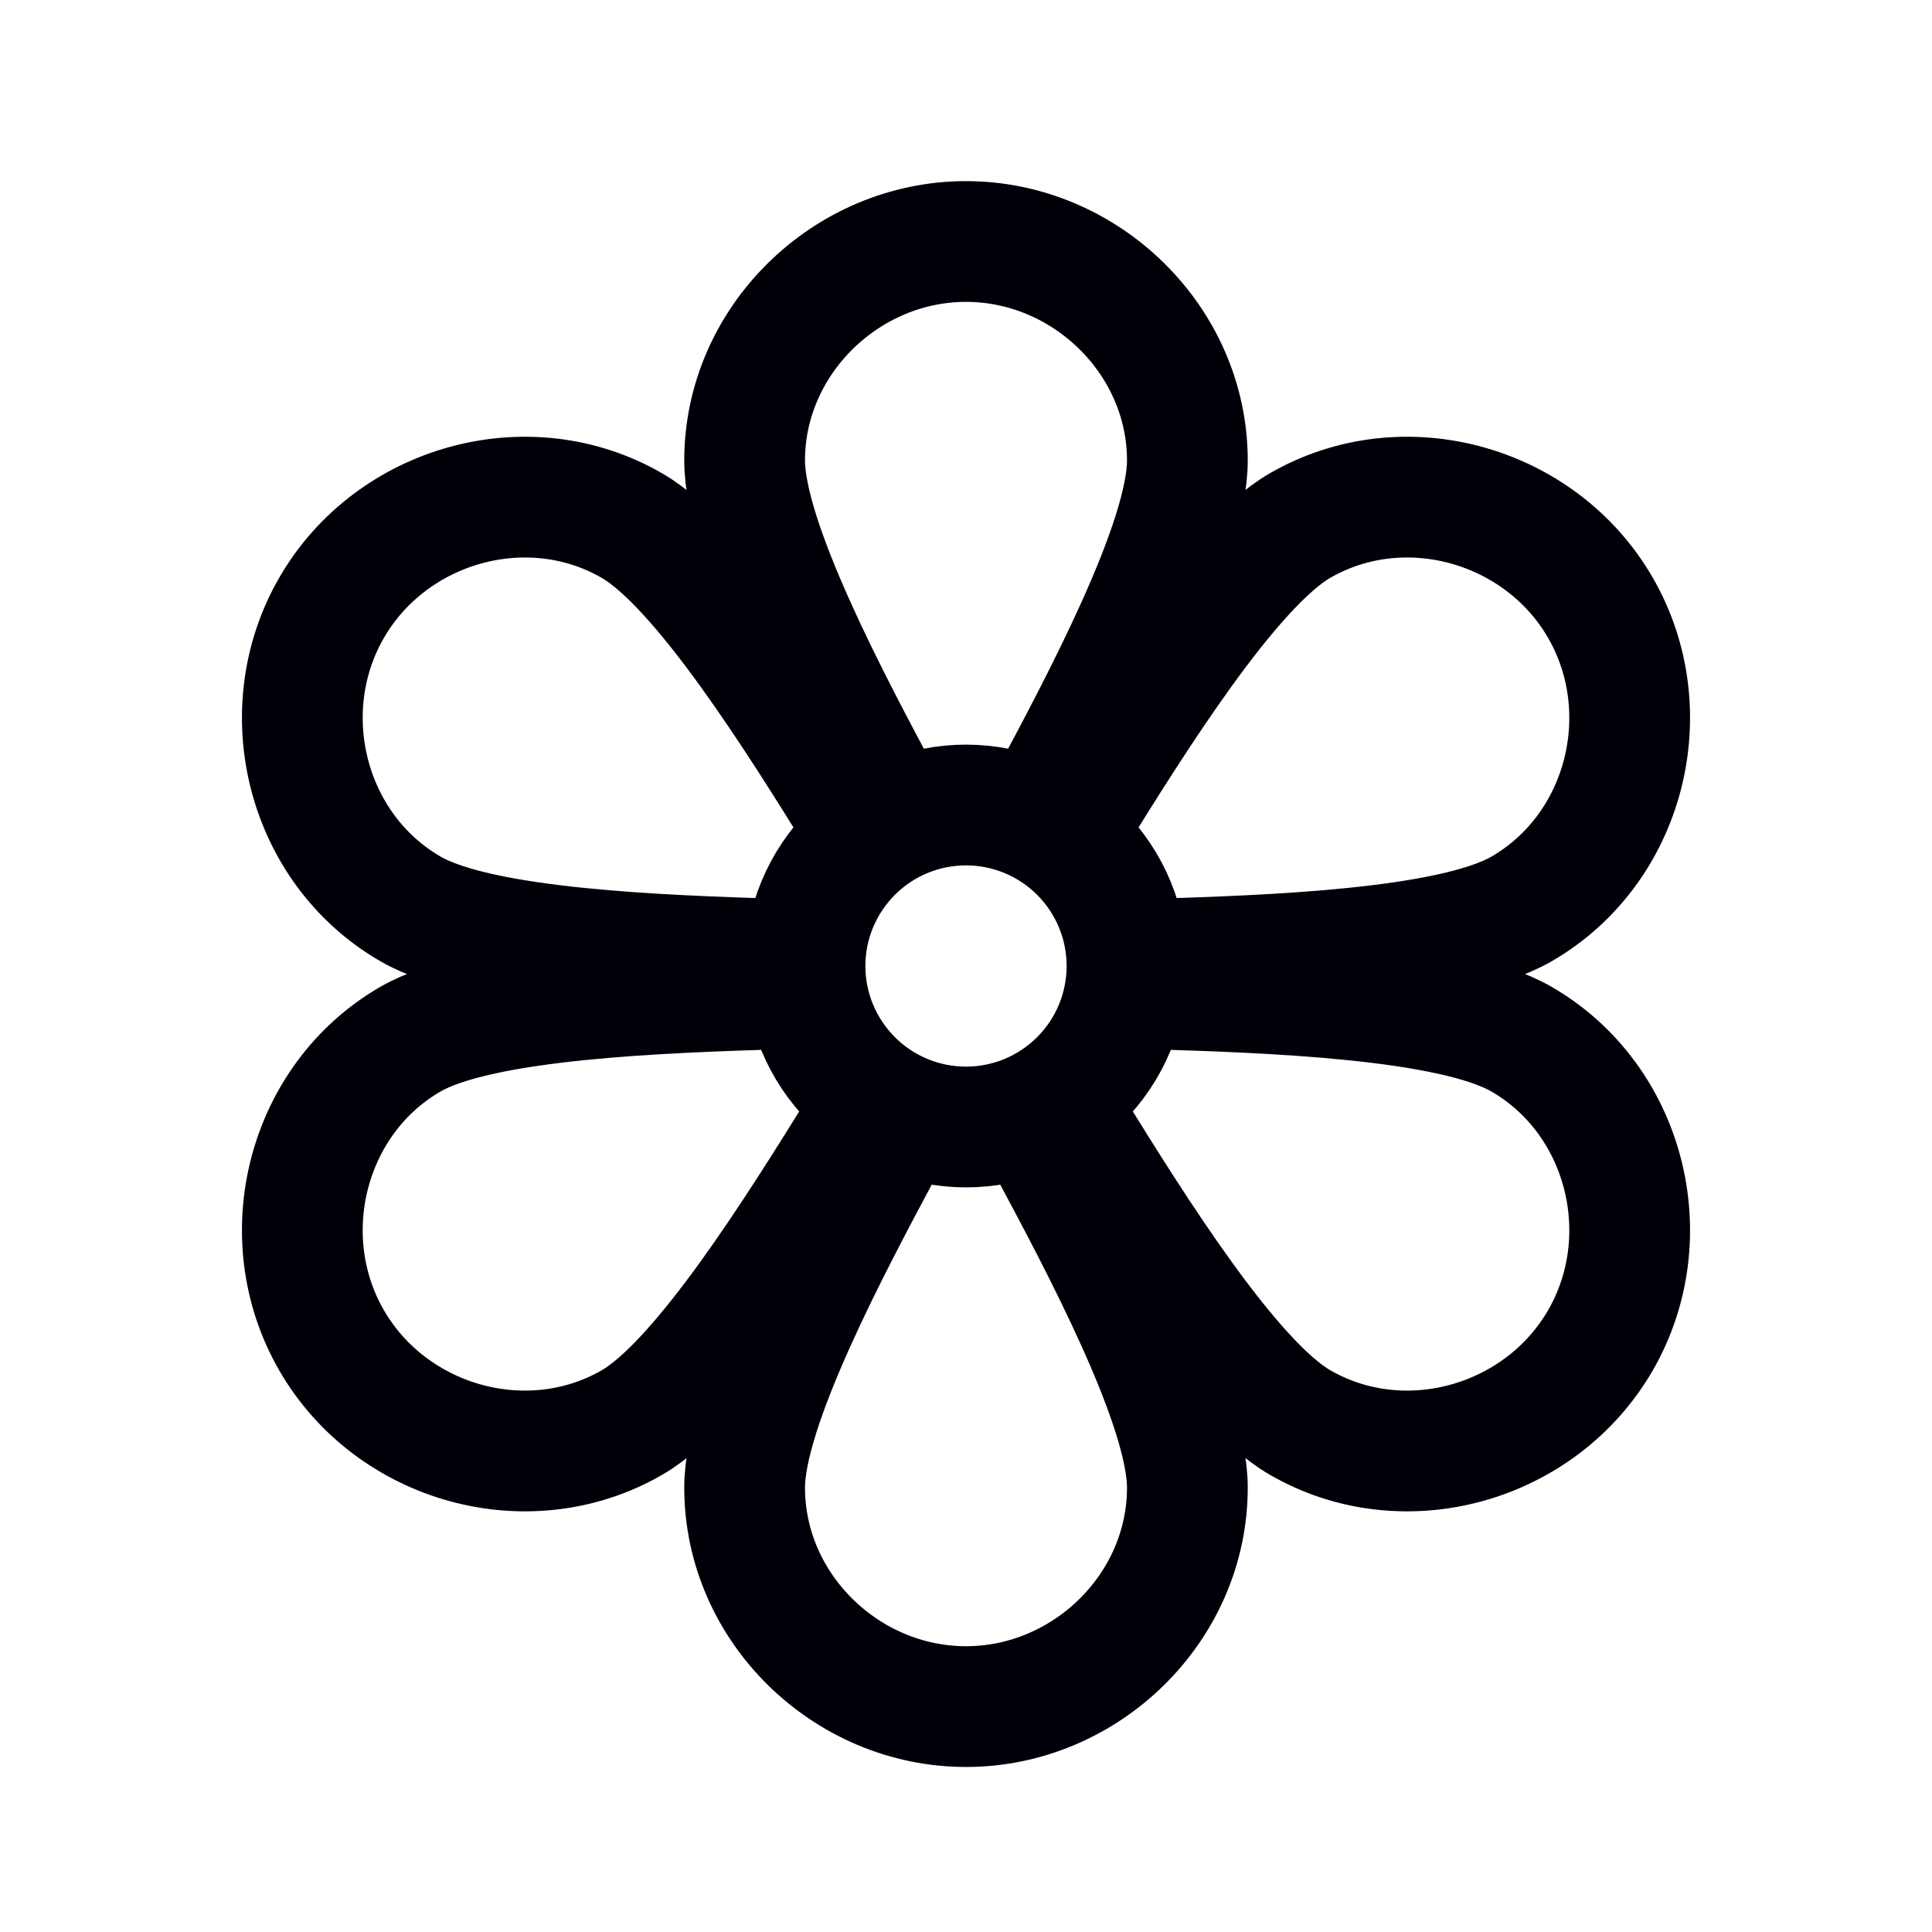 <svg width="48" height="48" viewBox="0 0 48 48" fill="none" xmlns="http://www.w3.org/2000/svg">
<path d="M22 20C20.642 17.468 18.5 13.456 18.5 11.44C18.5 8.456 21.03 6 24 6C26.97 6 29.5 8.454 29.5 11.44C29.5 13.456 27.358 17.468 26 20M26.638 20.368C28.152 17.926 30.554 14.066 32.298 13.058C34.888 11.564 38.278 12.528 39.762 15.1C41.248 17.672 40.388 21.09 37.8 22.584C36.054 23.592 31.51 23.742 28.638 23.832M28.638 24.568C31.508 24.658 36.054 24.808 37.798 25.816C40.388 27.31 41.248 30.728 39.762 33.3C38.276 35.872 34.888 36.836 32.3 35.342C30.554 34.334 28.152 30.474 26.638 28.032M26 28.4C27.358 30.932 29.5 34.944 29.5 36.96C29.5 39.948 26.972 42.4 24 42.4C21.028 42.4 18.5 39.948 18.5 36.96C18.5 34.944 20.642 30.932 22 28.4M21.362 28.032C19.848 30.474 17.446 34.334 15.702 35.342C13.112 36.836 9.722 35.872 8.238 33.3C6.752 30.728 7.612 27.31 10.2 25.816C11.946 24.808 16.492 24.658 19.362 24.568M19.362 23.832C16.492 23.742 11.946 23.592 10.202 22.584C7.612 21.09 6.752 17.672 8.238 15.1C9.724 12.528 13.112 11.564 15.7 13.058C17.446 14.066 19.848 17.926 21.362 20.368M28 24C28 25.061 27.579 26.078 26.828 26.828C26.078 27.579 25.061 28 24 28C22.939 28 21.922 27.579 21.172 26.828C20.422 26.078 20 25.061 20 24C20 22.939 20.422 21.922 21.172 21.172C21.922 20.421 22.939 20 24 20C25.061 20 26.078 20.421 26.828 21.172C27.579 21.922 28 22.939 28 24Z" stroke="#000009" stroke-width="3" stroke-linecap="round" stroke-linejoin="round"/>
</svg>
